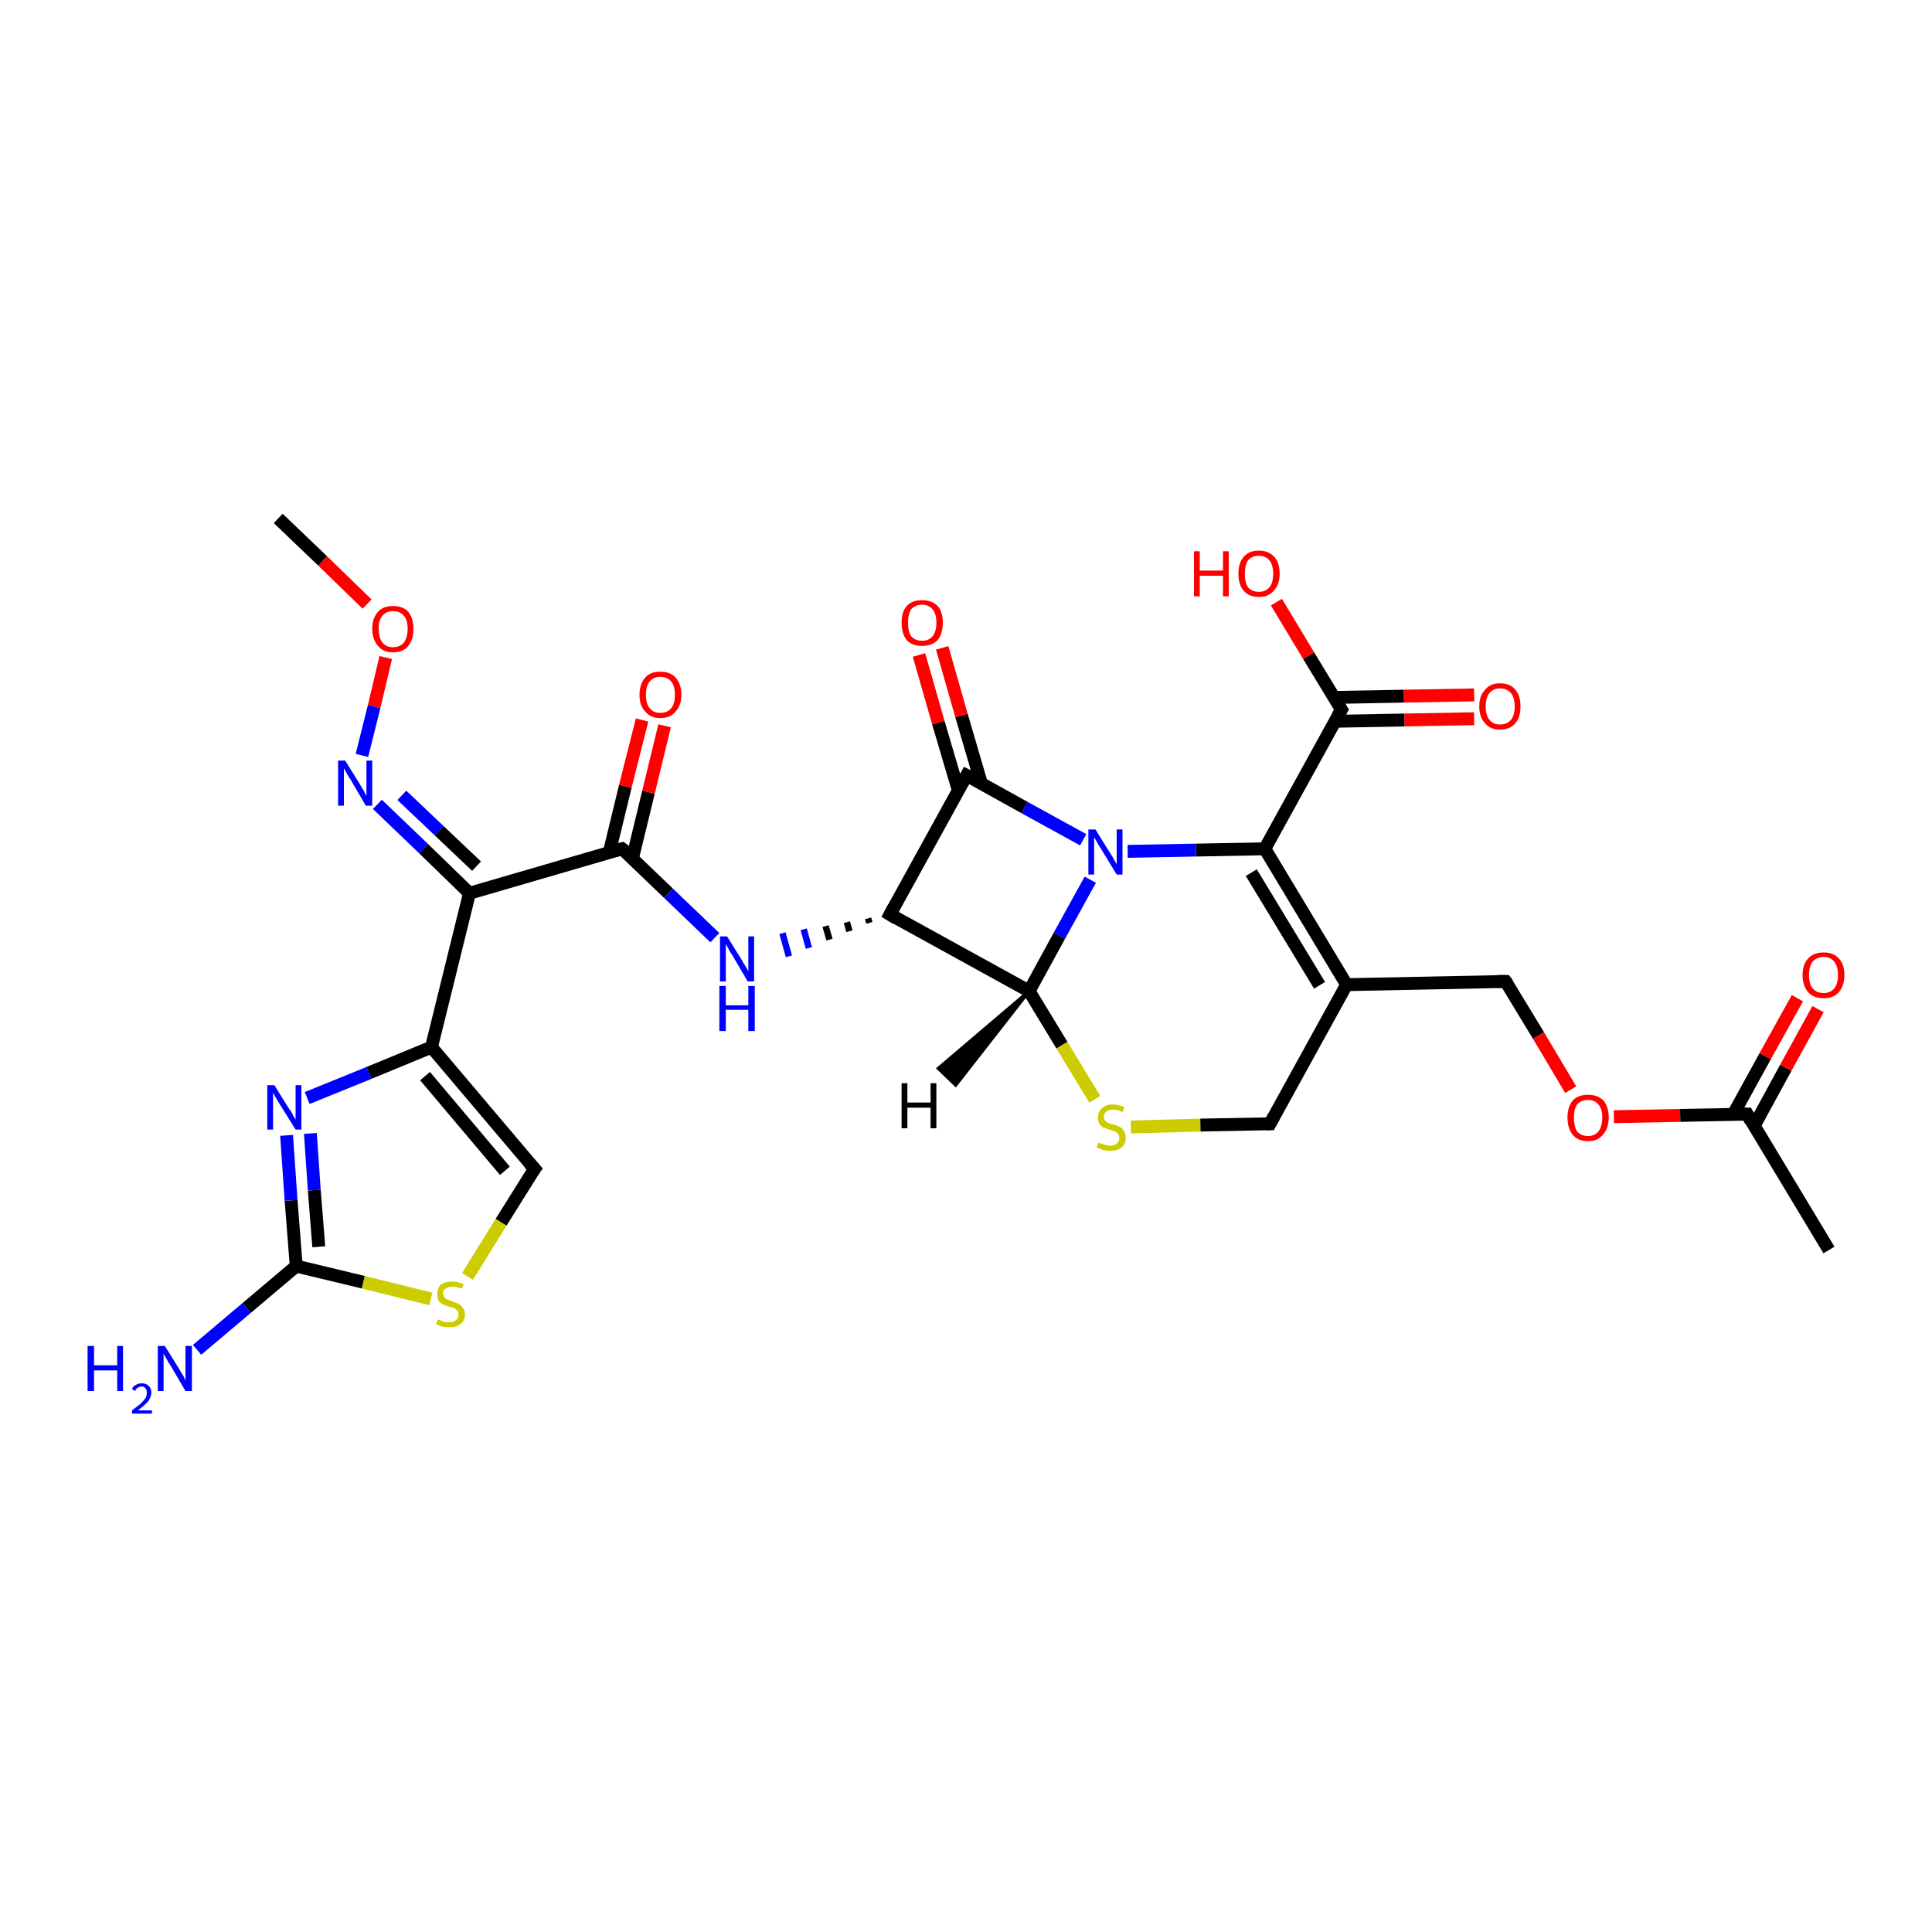 <?xml version='1.0' encoding='iso-8859-1'?>
<svg version='1.1' baseProfile='full'
              xmlns='http://www.w3.org/2000/svg'
                      xmlns:rdkit='http://www.rdkit.org/xml'
                      xmlns:xlink='http://www.w3.org/1999/xlink'
                  xml:space='preserve'
width='300px' height='300px' viewBox='0 0 300 300'>
<!-- END OF HEADER -->
<rect style='opacity:1.0;fill:#FFFFFF;stroke:none' width='300.0' height='300.0' x='0.0' y='0.0'> </rect>
<path class='bond-0 atom-0 atom-1' d='M 43.2,80.5 L 50.1,87.1' style='fill:none;fill-rule:evenodd;stroke:#000000;stroke-width:2.0px;stroke-linecap:butt;stroke-linejoin:miter;stroke-opacity:1' />
<path class='bond-0 atom-0 atom-1' d='M 50.1,87.1 L 57.0,93.8' style='fill:none;fill-rule:evenodd;stroke:#FF0000;stroke-width:2.0px;stroke-linecap:butt;stroke-linejoin:miter;stroke-opacity:1' />
<path class='bond-1 atom-1 atom-2' d='M 59.9,102.1 L 58.1,109.7' style='fill:none;fill-rule:evenodd;stroke:#FF0000;stroke-width:2.0px;stroke-linecap:butt;stroke-linejoin:miter;stroke-opacity:1' />
<path class='bond-1 atom-1 atom-2' d='M 58.1,109.7 L 56.2,117.3' style='fill:none;fill-rule:evenodd;stroke:#0000FF;stroke-width:2.0px;stroke-linecap:butt;stroke-linejoin:miter;stroke-opacity:1' />
<path class='bond-2 atom-2 atom-3' d='M 58.6,124.9 L 65.8,131.8' style='fill:none;fill-rule:evenodd;stroke:#0000FF;stroke-width:2.0px;stroke-linecap:butt;stroke-linejoin:miter;stroke-opacity:1' />
<path class='bond-2 atom-2 atom-3' d='M 65.8,131.8 L 72.9,138.7' style='fill:none;fill-rule:evenodd;stroke:#000000;stroke-width:2.0px;stroke-linecap:butt;stroke-linejoin:miter;stroke-opacity:1' />
<path class='bond-2 atom-2 atom-3' d='M 62.4,123.5 L 68.2,129.0' style='fill:none;fill-rule:evenodd;stroke:#0000FF;stroke-width:2.0px;stroke-linecap:butt;stroke-linejoin:miter;stroke-opacity:1' />
<path class='bond-2 atom-2 atom-3' d='M 68.2,129.0 L 74.0,134.5' style='fill:none;fill-rule:evenodd;stroke:#000000;stroke-width:2.0px;stroke-linecap:butt;stroke-linejoin:miter;stroke-opacity:1' />
<path class='bond-3 atom-3 atom-4' d='M 72.9,138.7 L 96.6,131.8' style='fill:none;fill-rule:evenodd;stroke:#000000;stroke-width:2.0px;stroke-linecap:butt;stroke-linejoin:miter;stroke-opacity:1' />
<path class='bond-4 atom-4 atom-5' d='M 98.2,133.3 L 100.7,123.0' style='fill:none;fill-rule:evenodd;stroke:#000000;stroke-width:2.0px;stroke-linecap:butt;stroke-linejoin:miter;stroke-opacity:1' />
<path class='bond-4 atom-4 atom-5' d='M 100.7,123.0 L 103.2,112.7' style='fill:none;fill-rule:evenodd;stroke:#FF0000;stroke-width:2.0px;stroke-linecap:butt;stroke-linejoin:miter;stroke-opacity:1' />
<path class='bond-4 atom-4 atom-5' d='M 94.6,132.4 L 97.1,122.1' style='fill:none;fill-rule:evenodd;stroke:#000000;stroke-width:2.0px;stroke-linecap:butt;stroke-linejoin:miter;stroke-opacity:1' />
<path class='bond-4 atom-4 atom-5' d='M 97.1,122.1 L 99.7,111.8' style='fill:none;fill-rule:evenodd;stroke:#FF0000;stroke-width:2.0px;stroke-linecap:butt;stroke-linejoin:miter;stroke-opacity:1' />
<path class='bond-5 atom-4 atom-6' d='M 96.6,131.8 L 103.8,138.7' style='fill:none;fill-rule:evenodd;stroke:#000000;stroke-width:2.0px;stroke-linecap:butt;stroke-linejoin:miter;stroke-opacity:1' />
<path class='bond-5 atom-4 atom-6' d='M 103.8,138.7 L 111.0,145.6' style='fill:none;fill-rule:evenodd;stroke:#0000FF;stroke-width:2.0px;stroke-linecap:butt;stroke-linejoin:miter;stroke-opacity:1' />
<path class='bond-6 atom-7 atom-6' d='M 134.8,142.6 L 135.0,143.3' style='fill:none;fill-rule:evenodd;stroke:#000000;stroke-width:1.0px;stroke-linecap:butt;stroke-linejoin:miter;stroke-opacity:1' />
<path class='bond-6 atom-7 atom-6' d='M 131.5,143.2 L 131.9,144.6' style='fill:none;fill-rule:evenodd;stroke:#000000;stroke-width:1.0px;stroke-linecap:butt;stroke-linejoin:miter;stroke-opacity:1' />
<path class='bond-6 atom-7 atom-6' d='M 128.2,143.8 L 128.8,145.9' style='fill:none;fill-rule:evenodd;stroke:#000000;stroke-width:1.0px;stroke-linecap:butt;stroke-linejoin:miter;stroke-opacity:1' />
<path class='bond-6 atom-7 atom-6' d='M 124.8,144.3 L 125.6,147.2' style='fill:none;fill-rule:evenodd;stroke:#0000FF;stroke-width:1.0px;stroke-linecap:butt;stroke-linejoin:miter;stroke-opacity:1' />
<path class='bond-6 atom-7 atom-6' d='M 121.5,144.9 L 122.5,148.5' style='fill:none;fill-rule:evenodd;stroke:#0000FF;stroke-width:1.0px;stroke-linecap:butt;stroke-linejoin:miter;stroke-opacity:1' />
<path class='bond-7 atom-7 atom-8' d='M 138.2,142.0 L 159.8,153.9' style='fill:none;fill-rule:evenodd;stroke:#000000;stroke-width:2.0px;stroke-linecap:butt;stroke-linejoin:miter;stroke-opacity:1' />
<path class='bond-8 atom-8 atom-9' d='M 159.8,153.9 L 164.9,162.3' style='fill:none;fill-rule:evenodd;stroke:#000000;stroke-width:2.0px;stroke-linecap:butt;stroke-linejoin:miter;stroke-opacity:1' />
<path class='bond-8 atom-8 atom-9' d='M 164.9,162.3 L 170.0,170.7' style='fill:none;fill-rule:evenodd;stroke:#CCCC00;stroke-width:2.0px;stroke-linecap:butt;stroke-linejoin:miter;stroke-opacity:1' />
<path class='bond-9 atom-9 atom-10' d='M 175.6,175.0 L 186.4,174.7' style='fill:none;fill-rule:evenodd;stroke:#CCCC00;stroke-width:2.0px;stroke-linecap:butt;stroke-linejoin:miter;stroke-opacity:1' />
<path class='bond-9 atom-9 atom-10' d='M 186.4,174.7 L 197.2,174.5' style='fill:none;fill-rule:evenodd;stroke:#000000;stroke-width:2.0px;stroke-linecap:butt;stroke-linejoin:miter;stroke-opacity:1' />
<path class='bond-10 atom-10 atom-11' d='M 197.2,174.5 L 209.1,152.9' style='fill:none;fill-rule:evenodd;stroke:#000000;stroke-width:2.0px;stroke-linecap:butt;stroke-linejoin:miter;stroke-opacity:1' />
<path class='bond-11 atom-11 atom-12' d='M 209.1,152.9 L 233.8,152.4' style='fill:none;fill-rule:evenodd;stroke:#000000;stroke-width:2.0px;stroke-linecap:butt;stroke-linejoin:miter;stroke-opacity:1' />
<path class='bond-12 atom-12 atom-13' d='M 233.8,152.4 L 238.9,160.8' style='fill:none;fill-rule:evenodd;stroke:#000000;stroke-width:2.0px;stroke-linecap:butt;stroke-linejoin:miter;stroke-opacity:1' />
<path class='bond-12 atom-12 atom-13' d='M 238.9,160.8 L 243.9,169.2' style='fill:none;fill-rule:evenodd;stroke:#FF0000;stroke-width:2.0px;stroke-linecap:butt;stroke-linejoin:miter;stroke-opacity:1' />
<path class='bond-13 atom-13 atom-14' d='M 250.6,173.4 L 260.9,173.2' style='fill:none;fill-rule:evenodd;stroke:#FF0000;stroke-width:2.0px;stroke-linecap:butt;stroke-linejoin:miter;stroke-opacity:1' />
<path class='bond-13 atom-13 atom-14' d='M 260.9,173.2 L 271.3,173.0' style='fill:none;fill-rule:evenodd;stroke:#000000;stroke-width:2.0px;stroke-linecap:butt;stroke-linejoin:miter;stroke-opacity:1' />
<path class='bond-14 atom-14 atom-15' d='M 271.3,173.0 L 284.0,194.1' style='fill:none;fill-rule:evenodd;stroke:#000000;stroke-width:2.0px;stroke-linecap:butt;stroke-linejoin:miter;stroke-opacity:1' />
<path class='bond-15 atom-14 atom-16' d='M 272.4,174.8 L 277.3,165.8' style='fill:none;fill-rule:evenodd;stroke:#000000;stroke-width:2.0px;stroke-linecap:butt;stroke-linejoin:miter;stroke-opacity:1' />
<path class='bond-15 atom-14 atom-16' d='M 277.3,165.8 L 282.3,156.7' style='fill:none;fill-rule:evenodd;stroke:#FF0000;stroke-width:2.0px;stroke-linecap:butt;stroke-linejoin:miter;stroke-opacity:1' />
<path class='bond-15 atom-14 atom-16' d='M 269.1,173.1 L 274.1,164.0' style='fill:none;fill-rule:evenodd;stroke:#000000;stroke-width:2.0px;stroke-linecap:butt;stroke-linejoin:miter;stroke-opacity:1' />
<path class='bond-15 atom-14 atom-16' d='M 274.1,164.0 L 279.1,155.0' style='fill:none;fill-rule:evenodd;stroke:#FF0000;stroke-width:2.0px;stroke-linecap:butt;stroke-linejoin:miter;stroke-opacity:1' />
<path class='bond-16 atom-11 atom-17' d='M 209.1,152.9 L 196.4,131.8' style='fill:none;fill-rule:evenodd;stroke:#000000;stroke-width:2.0px;stroke-linecap:butt;stroke-linejoin:miter;stroke-opacity:1' />
<path class='bond-16 atom-11 atom-17' d='M 204.9,153.0 L 194.3,135.5' style='fill:none;fill-rule:evenodd;stroke:#000000;stroke-width:2.0px;stroke-linecap:butt;stroke-linejoin:miter;stroke-opacity:1' />
<path class='bond-17 atom-17 atom-18' d='M 196.4,131.8 L 185.7,132.0' style='fill:none;fill-rule:evenodd;stroke:#000000;stroke-width:2.0px;stroke-linecap:butt;stroke-linejoin:miter;stroke-opacity:1' />
<path class='bond-17 atom-17 atom-18' d='M 185.7,132.0 L 175.1,132.2' style='fill:none;fill-rule:evenodd;stroke:#0000FF;stroke-width:2.0px;stroke-linecap:butt;stroke-linejoin:miter;stroke-opacity:1' />
<path class='bond-18 atom-18 atom-19' d='M 168.2,130.4 L 159.1,125.4' style='fill:none;fill-rule:evenodd;stroke:#0000FF;stroke-width:2.0px;stroke-linecap:butt;stroke-linejoin:miter;stroke-opacity:1' />
<path class='bond-18 atom-18 atom-19' d='M 159.1,125.4 L 150.1,120.4' style='fill:none;fill-rule:evenodd;stroke:#000000;stroke-width:2.0px;stroke-linecap:butt;stroke-linejoin:miter;stroke-opacity:1' />
<path class='bond-19 atom-19 atom-20' d='M 152.4,121.7 L 149.3,111.1' style='fill:none;fill-rule:evenodd;stroke:#000000;stroke-width:2.0px;stroke-linecap:butt;stroke-linejoin:miter;stroke-opacity:1' />
<path class='bond-19 atom-19 atom-20' d='M 149.3,111.1 L 146.3,100.6' style='fill:none;fill-rule:evenodd;stroke:#FF0000;stroke-width:2.0px;stroke-linecap:butt;stroke-linejoin:miter;stroke-opacity:1' />
<path class='bond-19 atom-19 atom-20' d='M 148.8,122.7 L 145.7,112.2' style='fill:none;fill-rule:evenodd;stroke:#000000;stroke-width:2.0px;stroke-linecap:butt;stroke-linejoin:miter;stroke-opacity:1' />
<path class='bond-19 atom-19 atom-20' d='M 145.7,112.2 L 142.7,101.7' style='fill:none;fill-rule:evenodd;stroke:#FF0000;stroke-width:2.0px;stroke-linecap:butt;stroke-linejoin:miter;stroke-opacity:1' />
<path class='bond-20 atom-17 atom-21' d='M 196.4,131.8 L 208.3,110.2' style='fill:none;fill-rule:evenodd;stroke:#000000;stroke-width:2.0px;stroke-linecap:butt;stroke-linejoin:miter;stroke-opacity:1' />
<path class='bond-21 atom-21 atom-22' d='M 208.3,110.2 L 203.2,101.8' style='fill:none;fill-rule:evenodd;stroke:#000000;stroke-width:2.0px;stroke-linecap:butt;stroke-linejoin:miter;stroke-opacity:1' />
<path class='bond-21 atom-21 atom-22' d='M 203.2,101.8 L 198.2,93.5' style='fill:none;fill-rule:evenodd;stroke:#FF0000;stroke-width:2.0px;stroke-linecap:butt;stroke-linejoin:miter;stroke-opacity:1' />
<path class='bond-22 atom-21 atom-23' d='M 207.2,112.0 L 218.1,111.8' style='fill:none;fill-rule:evenodd;stroke:#000000;stroke-width:2.0px;stroke-linecap:butt;stroke-linejoin:miter;stroke-opacity:1' />
<path class='bond-22 atom-21 atom-23' d='M 218.1,111.8 L 228.9,111.6' style='fill:none;fill-rule:evenodd;stroke:#FF0000;stroke-width:2.0px;stroke-linecap:butt;stroke-linejoin:miter;stroke-opacity:1' />
<path class='bond-22 atom-21 atom-23' d='M 207.1,108.3 L 218.0,108.1' style='fill:none;fill-rule:evenodd;stroke:#000000;stroke-width:2.0px;stroke-linecap:butt;stroke-linejoin:miter;stroke-opacity:1' />
<path class='bond-22 atom-21 atom-23' d='M 218.0,108.1 L 228.9,107.9' style='fill:none;fill-rule:evenodd;stroke:#FF0000;stroke-width:2.0px;stroke-linecap:butt;stroke-linejoin:miter;stroke-opacity:1' />
<path class='bond-23 atom-3 atom-24' d='M 72.9,138.7 L 67.0,162.6' style='fill:none;fill-rule:evenodd;stroke:#000000;stroke-width:2.0px;stroke-linecap:butt;stroke-linejoin:miter;stroke-opacity:1' />
<path class='bond-24 atom-24 atom-25' d='M 67.0,162.6 L 83.0,181.5' style='fill:none;fill-rule:evenodd;stroke:#000000;stroke-width:2.0px;stroke-linecap:butt;stroke-linejoin:miter;stroke-opacity:1' />
<path class='bond-24 atom-24 atom-25' d='M 66.0,167.1 L 78.4,181.8' style='fill:none;fill-rule:evenodd;stroke:#000000;stroke-width:2.0px;stroke-linecap:butt;stroke-linejoin:miter;stroke-opacity:1' />
<path class='bond-25 atom-25 atom-26' d='M 83.0,181.5 L 77.8,189.8' style='fill:none;fill-rule:evenodd;stroke:#000000;stroke-width:2.0px;stroke-linecap:butt;stroke-linejoin:miter;stroke-opacity:1' />
<path class='bond-25 atom-25 atom-26' d='M 77.8,189.8 L 72.6,198.2' style='fill:none;fill-rule:evenodd;stroke:#CCCC00;stroke-width:2.0px;stroke-linecap:butt;stroke-linejoin:miter;stroke-opacity:1' />
<path class='bond-26 atom-26 atom-27' d='M 66.9,201.7 L 56.4,199.1' style='fill:none;fill-rule:evenodd;stroke:#CCCC00;stroke-width:2.0px;stroke-linecap:butt;stroke-linejoin:miter;stroke-opacity:1' />
<path class='bond-26 atom-26 atom-27' d='M 56.4,199.1 L 46.0,196.6' style='fill:none;fill-rule:evenodd;stroke:#000000;stroke-width:2.0px;stroke-linecap:butt;stroke-linejoin:miter;stroke-opacity:1' />
<path class='bond-27 atom-27 atom-28' d='M 46.0,196.6 L 38.3,203.1' style='fill:none;fill-rule:evenodd;stroke:#000000;stroke-width:2.0px;stroke-linecap:butt;stroke-linejoin:miter;stroke-opacity:1' />
<path class='bond-27 atom-27 atom-28' d='M 38.3,203.1 L 30.6,209.6' style='fill:none;fill-rule:evenodd;stroke:#0000FF;stroke-width:2.0px;stroke-linecap:butt;stroke-linejoin:miter;stroke-opacity:1' />
<path class='bond-28 atom-27 atom-29' d='M 46.0,196.6 L 45.2,186.4' style='fill:none;fill-rule:evenodd;stroke:#000000;stroke-width:2.0px;stroke-linecap:butt;stroke-linejoin:miter;stroke-opacity:1' />
<path class='bond-28 atom-27 atom-29' d='M 45.2,186.4 L 44.5,176.3' style='fill:none;fill-rule:evenodd;stroke:#0000FF;stroke-width:2.0px;stroke-linecap:butt;stroke-linejoin:miter;stroke-opacity:1' />
<path class='bond-28 atom-27 atom-29' d='M 49.5,193.6 L 48.8,184.8' style='fill:none;fill-rule:evenodd;stroke:#000000;stroke-width:2.0px;stroke-linecap:butt;stroke-linejoin:miter;stroke-opacity:1' />
<path class='bond-28 atom-27 atom-29' d='M 48.8,184.8 L 48.2,176.0' style='fill:none;fill-rule:evenodd;stroke:#0000FF;stroke-width:2.0px;stroke-linecap:butt;stroke-linejoin:miter;stroke-opacity:1' />
<path class='bond-29 atom-19 atom-7' d='M 150.1,120.4 L 138.2,142.0' style='fill:none;fill-rule:evenodd;stroke:#000000;stroke-width:2.0px;stroke-linecap:butt;stroke-linejoin:miter;stroke-opacity:1' />
<path class='bond-30 atom-29 atom-24' d='M 47.7,170.5 L 57.3,166.6' style='fill:none;fill-rule:evenodd;stroke:#0000FF;stroke-width:2.0px;stroke-linecap:butt;stroke-linejoin:miter;stroke-opacity:1' />
<path class='bond-30 atom-29 atom-24' d='M 57.3,166.6 L 67.0,162.6' style='fill:none;fill-rule:evenodd;stroke:#000000;stroke-width:2.0px;stroke-linecap:butt;stroke-linejoin:miter;stroke-opacity:1' />
<path class='bond-31 atom-18 atom-8' d='M 169.3,136.6 L 164.5,145.3' style='fill:none;fill-rule:evenodd;stroke:#0000FF;stroke-width:2.0px;stroke-linecap:butt;stroke-linejoin:miter;stroke-opacity:1' />
<path class='bond-31 atom-18 atom-8' d='M 164.5,145.3 L 159.8,153.9' style='fill:none;fill-rule:evenodd;stroke:#000000;stroke-width:2.0px;stroke-linecap:butt;stroke-linejoin:miter;stroke-opacity:1' />
<path class='bond-32 atom-8 atom-30' d='M 159.8,153.9 L 148.4,168.5 L 145.7,165.9 Z' style='fill:#000000;fill-rule:evenodd;fill-opacity:1;stroke:#000000;stroke-width:0.5px;stroke-linecap:butt;stroke-linejoin:miter;stroke-opacity:1;' />
<path d='M 95.5,132.1 L 96.6,131.8 L 97.0,132.1' style='fill:none;stroke:#000000;stroke-width:2.0px;stroke-linecap:butt;stroke-linejoin:miter;stroke-opacity:1;' />
<path d='M 139.2,142.6 L 138.2,142.0 L 138.8,140.9' style='fill:none;stroke:#000000;stroke-width:2.0px;stroke-linecap:butt;stroke-linejoin:miter;stroke-opacity:1;' />
<path d='M 196.7,174.5 L 197.2,174.5 L 197.8,173.4' style='fill:none;stroke:#000000;stroke-width:2.0px;stroke-linecap:butt;stroke-linejoin:miter;stroke-opacity:1;' />
<path d='M 232.6,152.4 L 233.8,152.4 L 234.1,152.8' style='fill:none;stroke:#000000;stroke-width:2.0px;stroke-linecap:butt;stroke-linejoin:miter;stroke-opacity:1;' />
<path d='M 270.7,173.0 L 271.3,173.0 L 271.9,174.1' style='fill:none;stroke:#000000;stroke-width:2.0px;stroke-linecap:butt;stroke-linejoin:miter;stroke-opacity:1;' />
<path d='M 150.5,120.6 L 150.1,120.4 L 149.5,121.5' style='fill:none;stroke:#000000;stroke-width:2.0px;stroke-linecap:butt;stroke-linejoin:miter;stroke-opacity:1;' />
<path d='M 207.7,111.2 L 208.3,110.2 L 208.0,109.7' style='fill:none;stroke:#000000;stroke-width:2.0px;stroke-linecap:butt;stroke-linejoin:miter;stroke-opacity:1;' />
<path d='M 82.2,180.6 L 83.0,181.5 L 82.7,181.9' style='fill:none;stroke:#000000;stroke-width:2.0px;stroke-linecap:butt;stroke-linejoin:miter;stroke-opacity:1;' />
<path class='atom-1' d='M 57.8 97.6
Q 57.8 96.0, 58.7 95.0
Q 59.5 94.1, 61.0 94.1
Q 62.6 94.1, 63.4 95.0
Q 64.2 96.0, 64.2 97.6
Q 64.2 99.3, 63.4 100.3
Q 62.6 101.3, 61.0 101.3
Q 59.5 101.3, 58.7 100.3
Q 57.8 99.3, 57.8 97.6
M 61.0 100.5
Q 62.1 100.5, 62.7 99.8
Q 63.3 99.0, 63.3 97.6
Q 63.3 96.3, 62.7 95.6
Q 62.1 94.9, 61.0 94.9
Q 60.0 94.9, 59.4 95.6
Q 58.8 96.3, 58.8 97.6
Q 58.8 99.0, 59.4 99.8
Q 60.0 100.5, 61.0 100.5
' fill='#FF0000'/>
<path class='atom-2' d='M 53.6 118.1
L 55.9 121.8
Q 56.1 122.2, 56.5 122.8
Q 56.8 123.5, 56.9 123.5
L 56.9 118.1
L 57.8 118.1
L 57.8 125.1
L 56.8 125.1
L 54.4 121.0
Q 54.1 120.6, 53.8 120.0
Q 53.5 119.5, 53.4 119.3
L 53.4 125.1
L 52.5 125.1
L 52.5 118.1
L 53.6 118.1
' fill='#0000FF'/>
<path class='atom-5' d='M 99.3 107.9
Q 99.3 106.2, 100.2 105.2
Q 101.0 104.3, 102.5 104.3
Q 104.1 104.3, 104.9 105.2
Q 105.8 106.2, 105.8 107.9
Q 105.8 109.5, 104.9 110.5
Q 104.1 111.5, 102.5 111.5
Q 101.0 111.5, 100.2 110.5
Q 99.3 109.6, 99.3 107.9
M 102.5 110.7
Q 103.6 110.7, 104.2 110.0
Q 104.8 109.3, 104.8 107.9
Q 104.8 106.5, 104.2 105.8
Q 103.6 105.1, 102.5 105.1
Q 101.5 105.1, 100.9 105.8
Q 100.3 106.5, 100.3 107.9
Q 100.3 109.3, 100.9 110.0
Q 101.5 110.7, 102.5 110.7
' fill='#FF0000'/>
<path class='atom-6' d='M 112.9 145.4
L 115.2 149.1
Q 115.4 149.5, 115.8 150.1
Q 116.2 150.8, 116.2 150.8
L 116.2 145.4
L 117.1 145.4
L 117.1 152.4
L 116.1 152.4
L 113.7 148.3
Q 113.4 147.9, 113.1 147.3
Q 112.8 146.8, 112.7 146.6
L 112.7 152.4
L 111.8 152.4
L 111.8 145.4
L 112.9 145.4
' fill='#0000FF'/>
<path class='atom-6' d='M 111.7 153.1
L 112.7 153.1
L 112.7 156.1
L 116.2 156.1
L 116.2 153.1
L 117.2 153.1
L 117.2 160.1
L 116.2 160.1
L 116.2 156.8
L 112.7 156.8
L 112.7 160.1
L 111.7 160.1
L 111.7 153.1
' fill='#0000FF'/>
<path class='atom-9' d='M 170.6 177.4
Q 170.7 177.5, 171.0 177.6
Q 171.3 177.7, 171.7 177.8
Q 172.0 177.9, 172.4 177.9
Q 173.0 177.9, 173.4 177.6
Q 173.8 177.3, 173.8 176.7
Q 173.8 176.3, 173.6 176.1
Q 173.4 175.8, 173.1 175.7
Q 172.8 175.6, 172.3 175.4
Q 171.7 175.2, 171.3 175.1
Q 171.0 174.9, 170.7 174.5
Q 170.5 174.1, 170.5 173.5
Q 170.5 172.6, 171.1 172.1
Q 171.7 171.5, 172.8 171.5
Q 173.6 171.5, 174.6 171.9
L 174.3 172.7
Q 173.5 172.3, 172.9 172.3
Q 172.2 172.3, 171.8 172.6
Q 171.4 172.9, 171.4 173.4
Q 171.4 173.8, 171.6 174.0
Q 171.8 174.2, 172.1 174.4
Q 172.4 174.5, 172.9 174.6
Q 173.5 174.8, 173.9 175.0
Q 174.3 175.2, 174.5 175.6
Q 174.8 176.0, 174.8 176.7
Q 174.8 177.7, 174.1 178.2
Q 173.5 178.7, 172.4 178.7
Q 171.8 178.7, 171.3 178.6
Q 170.9 178.4, 170.3 178.2
L 170.6 177.4
' fill='#CCCC00'/>
<path class='atom-13' d='M 243.4 173.5
Q 243.4 171.9, 244.2 170.9
Q 245.0 170.0, 246.6 170.0
Q 248.1 170.0, 249.0 170.9
Q 249.8 171.9, 249.8 173.5
Q 249.8 175.2, 248.9 176.2
Q 248.1 177.2, 246.6 177.2
Q 245.0 177.2, 244.2 176.2
Q 243.4 175.2, 243.4 173.5
M 246.6 176.4
Q 247.6 176.4, 248.2 175.7
Q 248.8 174.9, 248.8 173.5
Q 248.8 172.2, 248.2 171.5
Q 247.6 170.8, 246.6 170.8
Q 245.5 170.8, 244.9 171.5
Q 244.4 172.2, 244.4 173.5
Q 244.4 174.9, 244.9 175.7
Q 245.5 176.4, 246.6 176.4
' fill='#FF0000'/>
<path class='atom-16' d='M 279.9 151.4
Q 279.9 149.7, 280.8 148.8
Q 281.6 147.9, 283.2 147.9
Q 284.7 147.9, 285.5 148.8
Q 286.4 149.7, 286.4 151.4
Q 286.4 153.1, 285.5 154.1
Q 284.7 155.0, 283.2 155.0
Q 281.6 155.0, 280.8 154.1
Q 279.9 153.1, 279.9 151.4
M 283.2 154.2
Q 284.2 154.2, 284.8 153.5
Q 285.4 152.8, 285.4 151.4
Q 285.4 150.0, 284.8 149.3
Q 284.2 148.6, 283.2 148.6
Q 282.1 148.6, 281.5 149.3
Q 280.9 150.0, 280.9 151.4
Q 280.9 152.8, 281.5 153.5
Q 282.1 154.2, 283.2 154.2
' fill='#FF0000'/>
<path class='atom-18' d='M 170.1 128.8
L 172.4 132.5
Q 172.7 132.9, 173.0 133.5
Q 173.4 134.2, 173.4 134.2
L 173.4 128.8
L 174.3 128.8
L 174.3 135.8
L 173.4 135.8
L 170.9 131.7
Q 170.6 131.3, 170.3 130.7
Q 170.0 130.2, 169.9 130.0
L 169.9 135.8
L 169.0 135.8
L 169.0 128.8
L 170.1 128.8
' fill='#0000FF'/>
<path class='atom-20' d='M 140.0 96.7
Q 140.0 95.0, 140.8 94.1
Q 141.6 93.2, 143.2 93.2
Q 144.7 93.2, 145.6 94.1
Q 146.4 95.0, 146.4 96.7
Q 146.4 98.4, 145.6 99.4
Q 144.7 100.3, 143.2 100.3
Q 141.6 100.3, 140.8 99.4
Q 140.0 98.4, 140.0 96.7
M 143.2 99.5
Q 144.2 99.5, 144.8 98.8
Q 145.4 98.1, 145.4 96.7
Q 145.4 95.3, 144.8 94.6
Q 144.2 93.9, 143.2 93.9
Q 142.1 93.9, 141.5 94.6
Q 141.0 95.3, 141.0 96.7
Q 141.0 98.1, 141.5 98.8
Q 142.1 99.5, 143.2 99.5
' fill='#FF0000'/>
<path class='atom-22' d='M 185.4 85.6
L 186.3 85.6
L 186.3 88.6
L 189.9 88.6
L 189.9 85.6
L 190.8 85.6
L 190.8 92.6
L 189.9 92.6
L 189.9 89.4
L 186.3 89.4
L 186.3 92.6
L 185.4 92.6
L 185.4 85.6
' fill='#FF0000'/>
<path class='atom-22' d='M 192.3 89.1
Q 192.3 87.4, 193.1 86.5
Q 193.9 85.5, 195.5 85.5
Q 197.0 85.5, 197.9 86.5
Q 198.7 87.4, 198.7 89.1
Q 198.7 90.8, 197.8 91.7
Q 197.0 92.7, 195.5 92.7
Q 193.9 92.7, 193.1 91.7
Q 192.3 90.8, 192.3 89.1
M 195.5 91.9
Q 196.5 91.9, 197.1 91.2
Q 197.7 90.5, 197.7 89.1
Q 197.7 87.7, 197.1 87.0
Q 196.5 86.3, 195.5 86.3
Q 194.4 86.3, 193.8 87.0
Q 193.3 87.7, 193.3 89.1
Q 193.3 90.5, 193.8 91.2
Q 194.4 91.9, 195.5 91.9
' fill='#FF0000'/>
<path class='atom-23' d='M 229.7 109.7
Q 229.7 108.0, 230.6 107.1
Q 231.4 106.1, 232.9 106.1
Q 234.5 106.1, 235.3 107.1
Q 236.1 108.0, 236.1 109.7
Q 236.1 111.4, 235.3 112.3
Q 234.5 113.3, 232.9 113.3
Q 231.4 113.3, 230.6 112.3
Q 229.7 111.4, 229.7 109.7
M 232.9 112.5
Q 234.0 112.5, 234.6 111.8
Q 235.2 111.1, 235.2 109.7
Q 235.2 108.3, 234.6 107.6
Q 234.0 106.9, 232.9 106.9
Q 231.9 106.9, 231.3 107.6
Q 230.7 108.3, 230.7 109.7
Q 230.7 111.1, 231.3 111.8
Q 231.9 112.5, 232.9 112.5
' fill='#FF0000'/>
<path class='atom-26' d='M 68.0 204.9
Q 68.1 204.9, 68.4 205.0
Q 68.7 205.2, 69.1 205.3
Q 69.4 205.3, 69.8 205.3
Q 70.4 205.3, 70.8 205.0
Q 71.2 204.7, 71.2 204.1
Q 71.2 203.7, 71.0 203.5
Q 70.8 203.3, 70.5 203.1
Q 70.2 203.0, 69.7 202.9
Q 69.1 202.7, 68.7 202.5
Q 68.4 202.3, 68.1 202.0
Q 67.9 201.6, 67.9 200.9
Q 67.9 200.1, 68.4 199.5
Q 69.1 199.0, 70.2 199.0
Q 71.0 199.0, 72.0 199.4
L 71.7 200.1
Q 70.9 199.8, 70.3 199.8
Q 69.6 199.8, 69.2 200.1
Q 68.8 200.3, 68.8 200.8
Q 68.8 201.2, 69.0 201.4
Q 69.2 201.7, 69.5 201.8
Q 69.8 201.9, 70.3 202.1
Q 70.9 202.3, 71.3 202.5
Q 71.6 202.7, 71.9 203.1
Q 72.2 203.5, 72.2 204.1
Q 72.2 205.1, 71.5 205.6
Q 70.9 206.1, 69.8 206.1
Q 69.2 206.1, 68.7 206.0
Q 68.3 205.9, 67.7 205.6
L 68.0 204.9
' fill='#CCCC00'/>
<path class='atom-28' d='M 13.6 209.0
L 14.6 209.0
L 14.6 212.0
L 18.2 212.0
L 18.2 209.0
L 19.1 209.0
L 19.1 216.0
L 18.2 216.0
L 18.2 212.8
L 14.6 212.8
L 14.6 216.0
L 13.6 216.0
L 13.6 209.0
' fill='#0000FF'/>
<path class='atom-28' d='M 20.5 215.7
Q 20.6 215.3, 21.0 215.1
Q 21.5 214.8, 22.0 214.8
Q 22.7 214.8, 23.1 215.2
Q 23.5 215.6, 23.5 216.2
Q 23.5 216.9, 23.0 217.6
Q 22.5 218.2, 21.4 219.0
L 23.6 219.0
L 23.6 219.5
L 20.5 219.5
L 20.5 219.0
Q 21.3 218.4, 21.8 218.0
Q 22.3 217.5, 22.6 217.1
Q 22.8 216.7, 22.8 216.3
Q 22.8 215.8, 22.6 215.6
Q 22.4 215.3, 22.0 215.3
Q 21.6 215.3, 21.4 215.5
Q 21.1 215.6, 21.0 216.0
L 20.5 215.7
' fill='#0000FF'/>
<path class='atom-28' d='M 25.6 209.0
L 27.9 212.7
Q 28.1 213.1, 28.5 213.7
Q 28.8 214.4, 28.8 214.4
L 28.8 209.0
L 29.8 209.0
L 29.8 216.0
L 28.8 216.0
L 26.4 211.9
Q 26.1 211.5, 25.8 210.9
Q 25.5 210.4, 25.4 210.2
L 25.4 216.0
L 24.5 216.0
L 24.5 209.0
L 25.6 209.0
' fill='#0000FF'/>
<path class='atom-29' d='M 42.6 168.5
L 44.9 172.2
Q 45.2 172.5, 45.5 173.2
Q 45.9 173.8, 45.9 173.9
L 45.9 168.5
L 46.8 168.5
L 46.8 175.4
L 45.9 175.4
L 43.4 171.4
Q 43.1 170.9, 42.8 170.4
Q 42.5 169.8, 42.4 169.7
L 42.4 175.4
L 41.5 175.4
L 41.5 168.5
L 42.6 168.5
' fill='#0000FF'/>
<path class='atom-30' d='M 140.0 168.2
L 140.9 168.2
L 140.9 171.2
L 144.5 171.2
L 144.5 168.2
L 145.4 168.2
L 145.4 175.2
L 144.5 175.2
L 144.5 172.0
L 140.9 172.0
L 140.9 175.2
L 140.0 175.2
L 140.0 168.2
' fill='#000000'/>
</svg>

